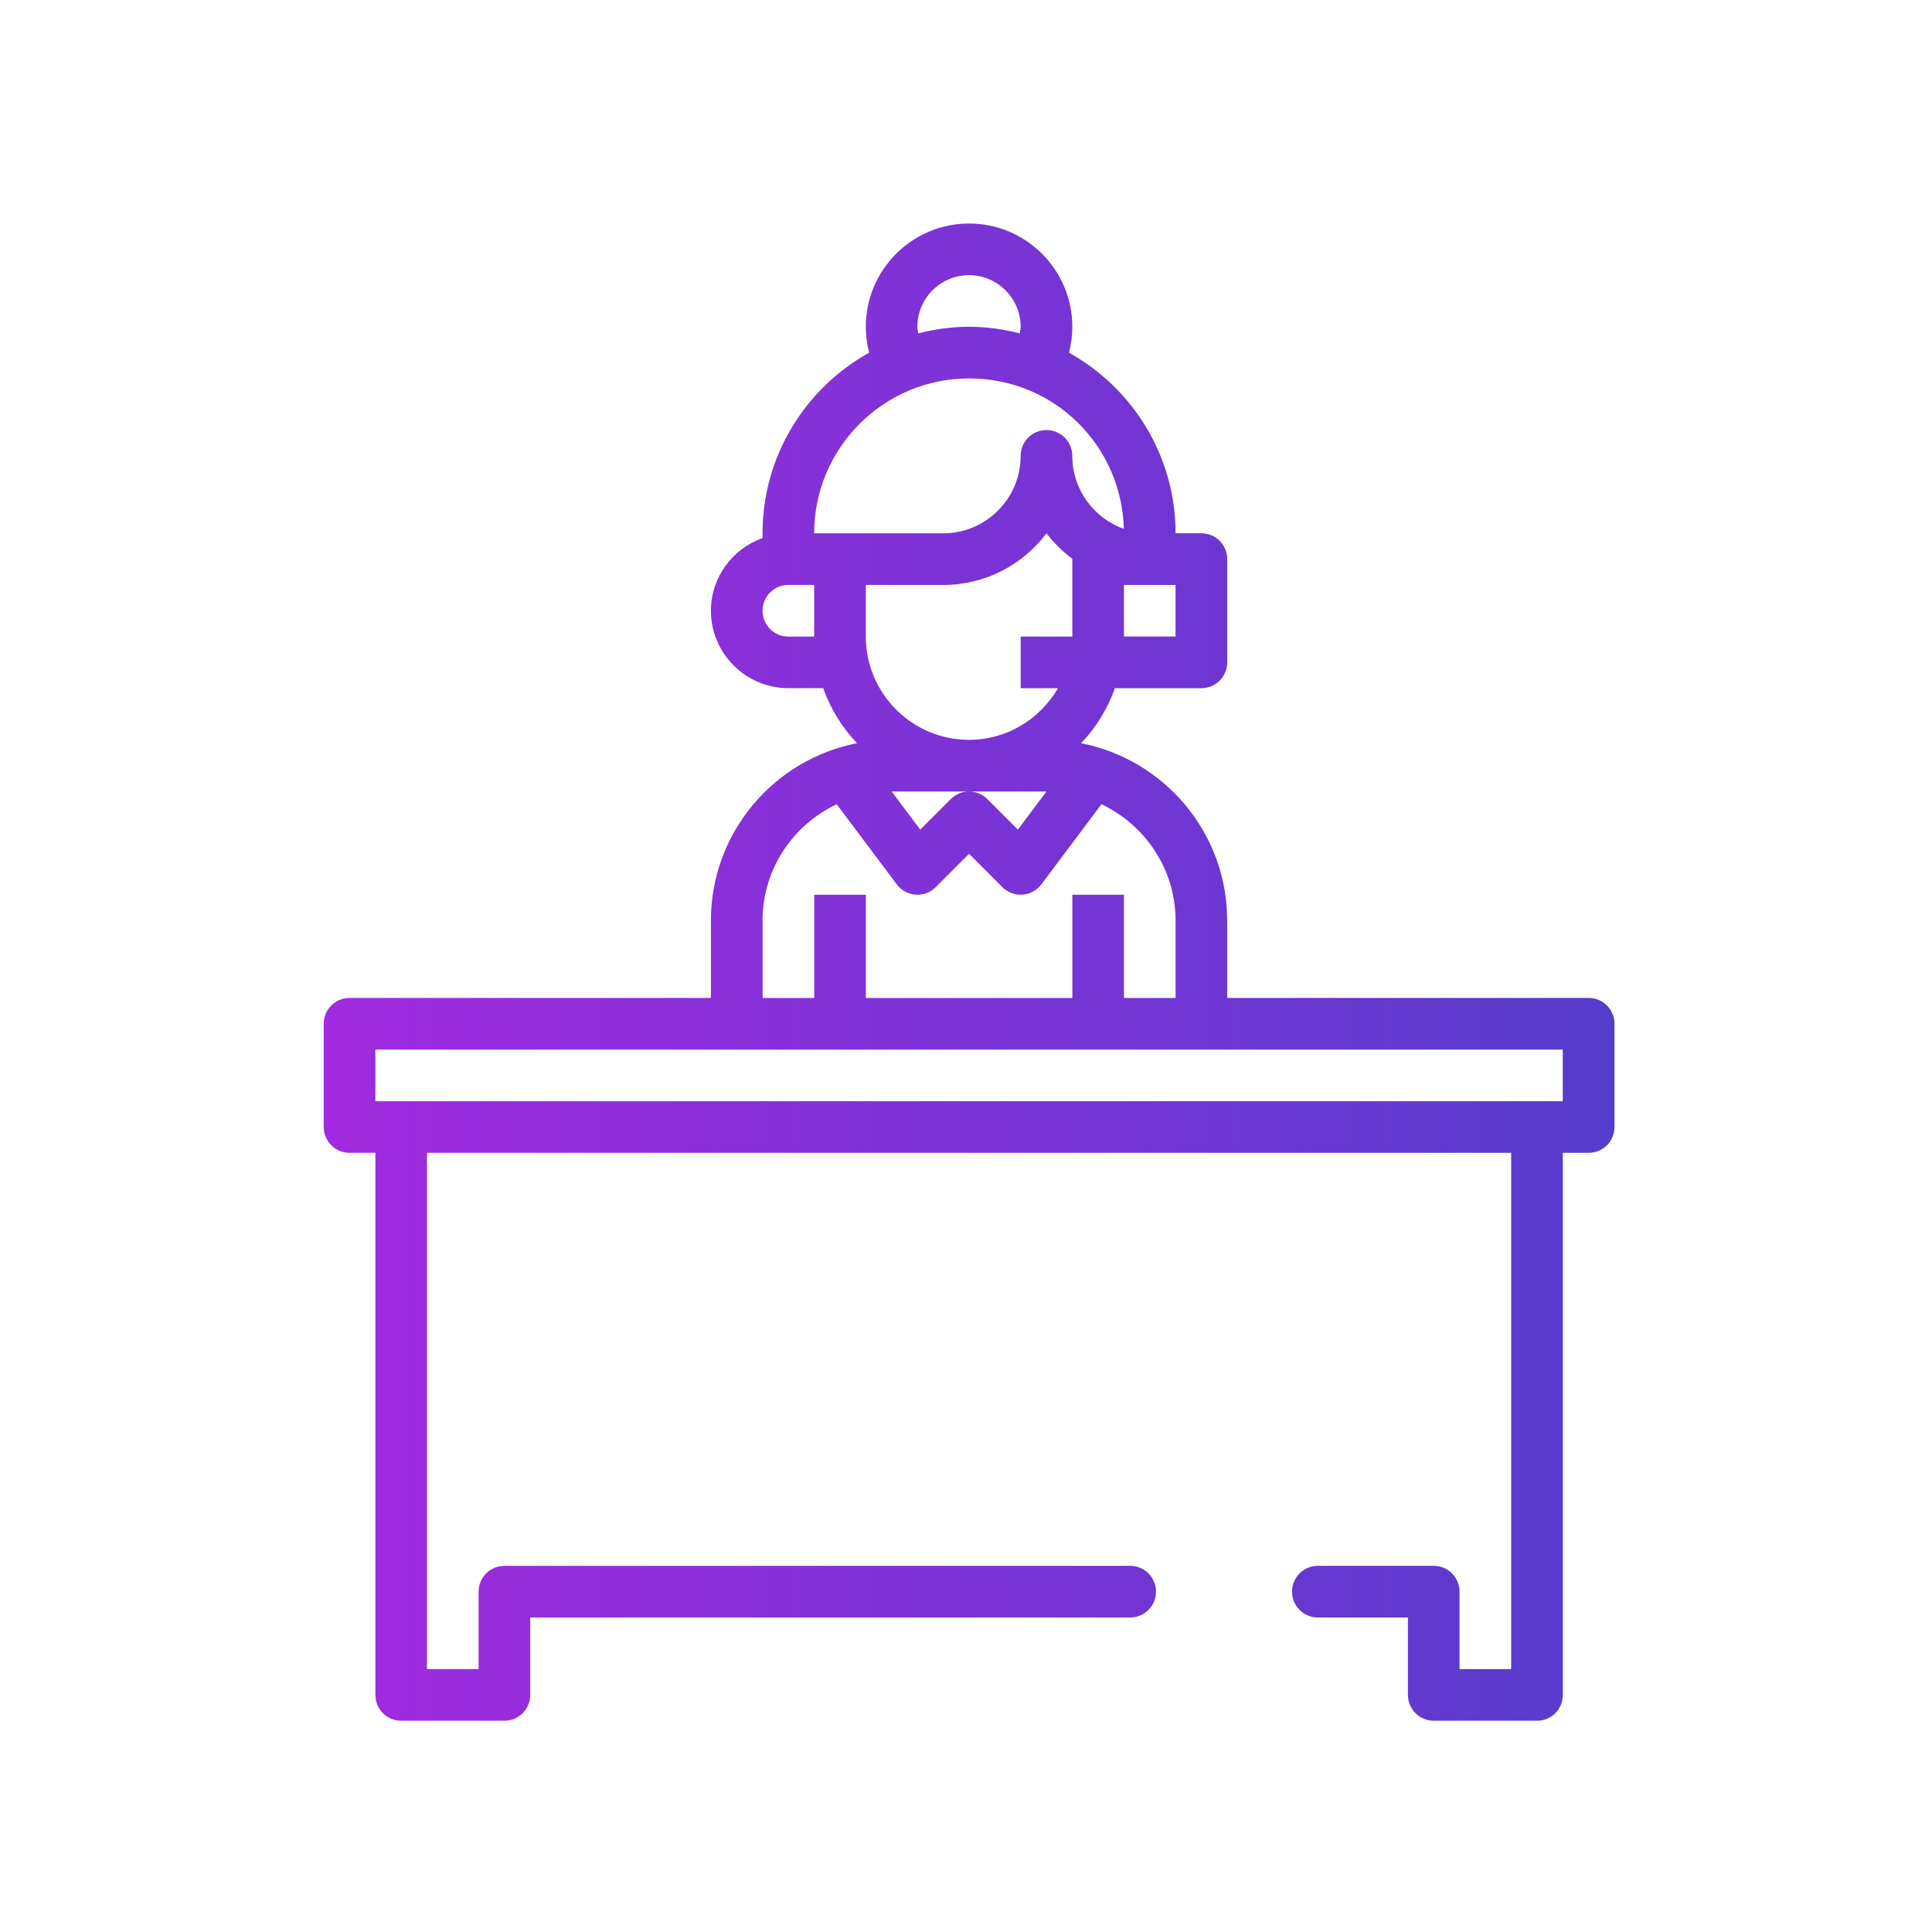 <?xml version="1.0" encoding="UTF-8"?><svg id="Calque_1" xmlns="http://www.w3.org/2000/svg" xmlns:xlink="http://www.w3.org/1999/xlink" viewBox="0 0 630 630"><defs><linearGradient id="Dégradé_sans_nom_3" x1="100" y1="317" x2="533.71" y2="317" gradientUnits="userSpaceOnUse"><stop offset="0" stop-color="#a32ae0"/><stop offset="1" stop-color="#543ccc"/></linearGradient></defs><path d="M518.02,325.42h-117.85v-25.25c0-28.63-20.54-52.53-47.64-57.81,4.85-5.09,8.63-11.19,11.03-17.95h28.2c4.65,0,8.42-3.76,8.42-8.42v-33.67c0-4.65-3.76-8.42-8.42-8.42h-8.42c0-25.31-14.06-47.39-34.76-58.89,.72-2.75,1.09-5.59,1.09-8.45,0-18.57-15.1-33.67-33.67-33.67s-33.67,15.1-33.67,33.67c0,2.87,.38,5.71,1.09,8.45-20.71,11.5-34.76,33.57-34.76,58.89v1.55c-9.77,3.48-16.84,12.74-16.84,23.7,0,13.92,11.33,25.25,25.25,25.25h11.36c2.4,6.76,6.18,12.85,11.03,17.95-27.1,5.28-47.64,29.18-47.64,57.81v25.25H113.98c-4.65,0-8.42,3.76-8.42,8.42v33.67c0,4.65,3.76,8.42,8.42,8.42h8.42v176.77c0,4.65,3.76,8.42,8.42,8.42h33.67c4.65,0,8.42-3.76,8.42-8.42v-25.25h195.63c4.65,0,8.42-3.77,8.42-8.42s-3.77-8.42-8.42-8.42H164.48c-4.65,0-8.42,3.76-8.42,8.42v25.25h-16.83v-168.35H492.77v168.35h-16.83v-25.25c0-4.65-3.76-8.42-8.42-8.42h-37.79c-4.65,0-8.42,3.77-8.42,8.42s3.77,8.42,8.42,8.42h29.38v25.25c0,4.65,3.76,8.42,8.42,8.42h33.67c4.66,0,8.42-3.76,8.42-8.42v-176.77h8.42c4.66,0,8.42-3.76,8.42-8.42v-33.67c0-4.65-3.76-8.42-8.42-8.42Zm-151.52-134.68h16.83v16.83h-16.83v-16.83Zm-50.51-101.01c9.28,0,16.83,7.55,16.83,16.83,0,.72-.19,1.43-.28,2.15-5.31-1.36-10.83-2.15-16.56-2.15s-11.25,.79-16.56,2.15c-.09-.72-.28-1.41-.28-2.15,0-9.28,7.55-16.83,16.83-16.83Zm-50.5,117.85h-8.42c-4.65,0-8.42-3.77-8.42-8.42s3.77-8.42,8.42-8.42h8.42v16.83Zm0-33.67c0-27.85,22.65-50.51,50.5-50.51s49.71,21.88,50.49,49.06c-9.79-3.48-16.82-12.84-16.82-23.8,0-4.65-3.76-8.42-8.42-8.42s-8.42,3.76-8.42,8.42c0,13.92-11.33,25.25-25.25,25.25h-42.09Zm79.5,50.51c-5.84,10.02-16.58,16.83-28.99,16.83-18.57,0-33.67-15.1-33.67-33.67v-16.83h25.25c13.75,0,25.98-6.63,33.67-16.86,2.38,3.17,5.25,5.94,8.42,8.33v25.36h-16.84v16.84h12.16Zm-3.74,33.67l-9.34,12.44-9.97-9.97c-1.63-1.64-3.79-2.47-5.94-2.47s-4.31,.82-5.95,2.47l-9.97,9.97-9.33-12.44h50.51Zm-92.59,42.09c0-16.78,9.93-31.17,24.17-37.93l19.6,26.14c1.46,1.95,3.7,3.17,6.14,3.34,2.53,.22,4.82-.72,6.55-2.44l10.88-10.88,10.88,10.88c1.58,1.59,3.72,2.47,5.95,2.47,.19,0,.4,0,.6-.03,2.43-.18,4.67-1.39,6.14-3.34l19.6-26.14c14.23,6.76,24.17,21.15,24.17,37.93v25.25h-16.83v-33.67h-16.83v33.67h-67.34v-33.67h-16.83v33.67h-16.83v-25.25Zm260.94,58.92H122.4v-16.84H509.6v16.84Z" fill="url(#Dégradé_sans_nom_3)"/></svg>
